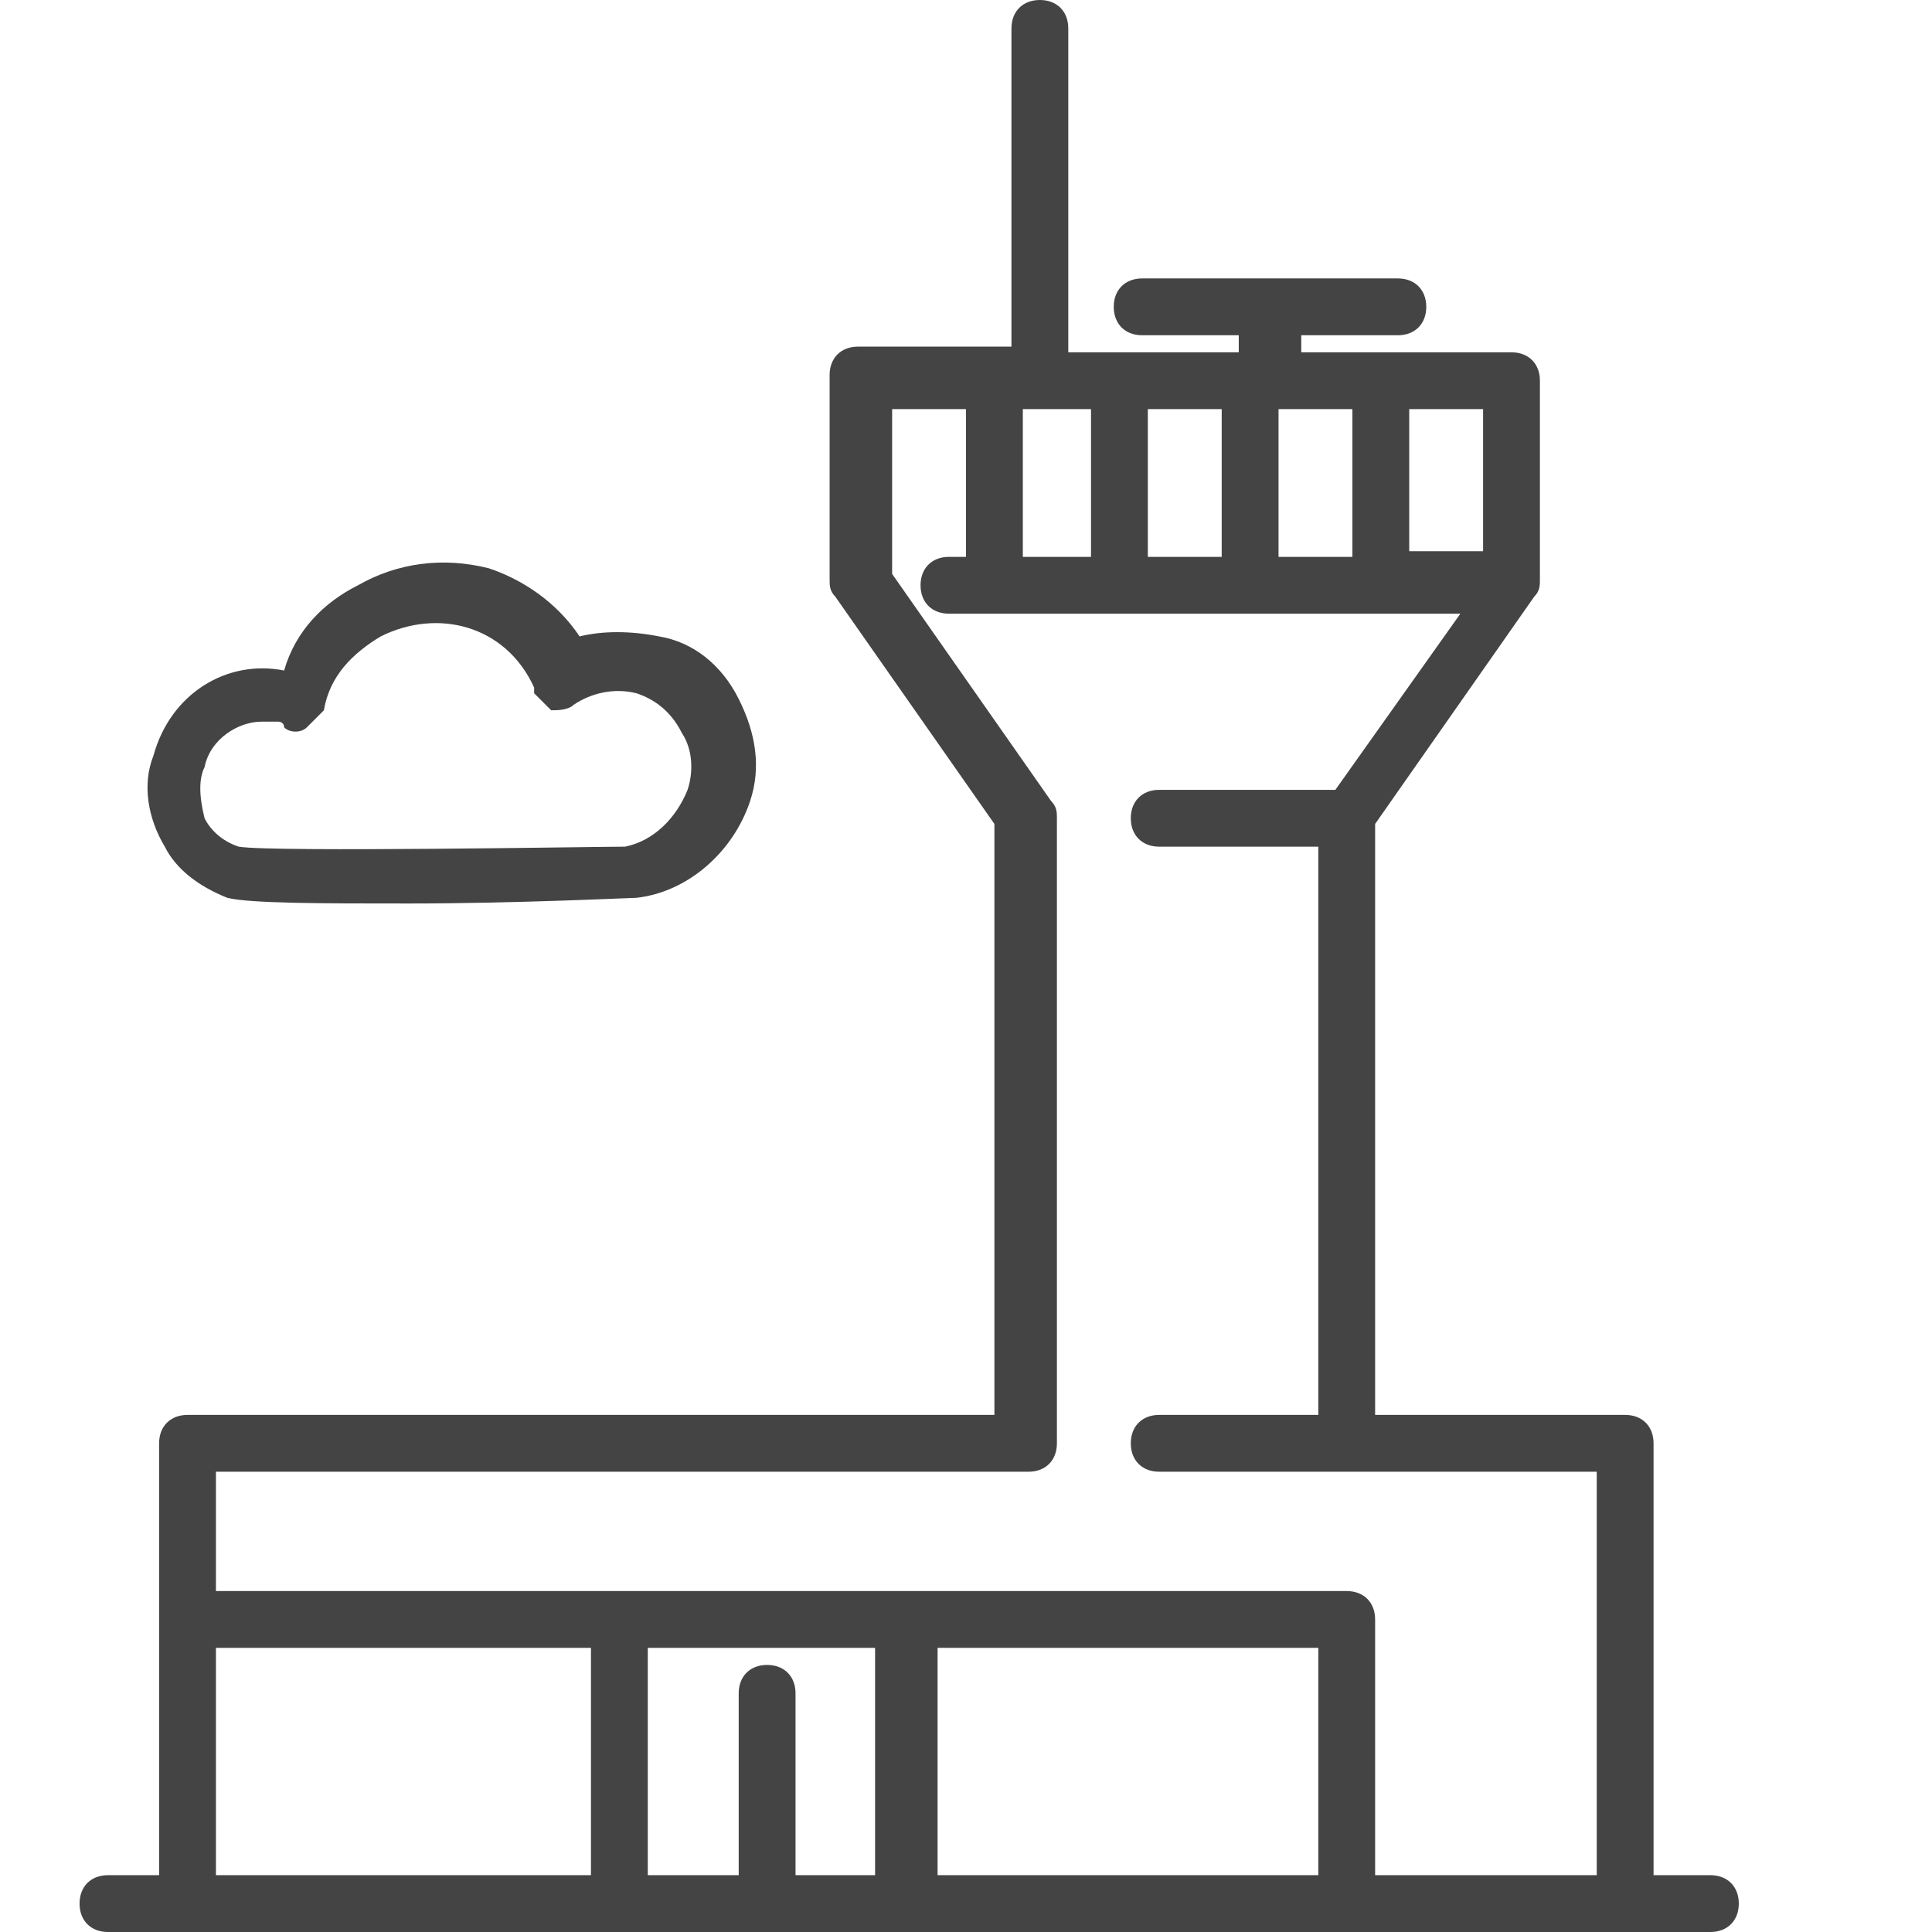 <?xml version="1.0" encoding="utf-8"?>
<!-- Generator: Adobe Illustrator 25.2.3, SVG Export Plug-In . SVG Version: 6.00 Build 0)  -->
<svg version="1.1" id="Layer_1" xmlns="http://www.w3.org/2000/svg" xmlns:xlink="http://www.w3.org/1999/xlink" x="0px" y="0px"
	 viewBox="0 0 34 34" style="enable-background:new 0 0 34 34;" xml:space="preserve">
<style type="text/css">
	.st0{fill:#444444;}
</style>
<g>
	<path class="st0" d="M30.1,33h-1v-7.6c0-0.3-0.2-0.5-0.5-0.5h-4.4V14.5l2.8-4c0.1-0.1,0.1-0.2,0.1-0.3c0,0,0,0,0,0v0c0,0,0,0,0,0v0
		c0,0,0,0,0,0V6.7c0-0.3-0.2-0.5-0.5-0.5h-3.7V5.9h1.7c0.3,0,0.5-0.2,0.5-0.5c0-0.3-0.2-0.5-0.5-0.5h-4.5c-0.3,0-0.5,0.2-0.5,0.5
		c0,0.3,0.2,0.5,0.5,0.5h1.7v0.3h-3V0.5c0-0.3-0.2-0.5-0.5-0.5s-0.5,0.2-0.5,0.5v5.6h-2.7c-0.3,0-0.5,0.2-0.5,0.5v3.6
		c0,0.1,0,0.2,0.1,0.3l2.8,4v10.4H3.3c-0.3,0-0.5,0.2-0.5,0.5V33H1.9c-0.3,0-0.5,0.2-0.5,0.5c0,0.3,0.2,0.5,0.5,0.5h28.2
		c0.3,0,0.5-0.2,0.5-0.5C30.6,33.2,30.4,33,30.1,33z M26.1,9.7h-1.3V7.2h1.3V9.7z M23.8,7.2v2.6h-1.3V7.2H23.8z M20.2,9.7V7.2h1.3
		v2.6H20.2z M19.2,7.2v2.6H18V7.2H19.2z M10.5,33H3.8v-4h6.6V33z M15.5,33H14v-3.2c0-0.3-0.2-0.5-0.5-0.5c-0.3,0-0.5,0.2-0.5,0.5V33
		h-1.6v-4h4V33z M23.2,33h-6.7v-4h6.7V33z M28.1,33h-3.9v-4.5c0-0.3-0.2-0.5-0.5-0.5H3.8v-2.1h14.3c0.3,0,0.5-0.2,0.5-0.5v-11
		c0-0.1,0-0.2-0.1-0.3l-2.8-4V7.2H17v2.6h-0.3c-0.3,0-0.5,0.2-0.5,0.5c0,0.3,0.2,0.5,0.5,0.5h9l-2.2,3.1h-3.1
		c-0.3,0-0.5,0.2-0.5,0.5c0,0.3,0.2,0.5,0.5,0.5h2.8v10h-2.8c-0.3,0-0.5,0.2-0.5,0.5s0.2,0.5,0.5,0.5h7.7V33z"/>
	<path class="st0" d="M4,15.8c0.4,0.1,1.7,0.1,3.2,0.1c1.9,0,3.9-0.1,4-0.1c0.9-0.1,1.7-0.8,2-1.7c0.2-0.6,0.1-1.2-0.2-1.8
		c-0.3-0.6-0.8-1-1.4-1.1c-0.5-0.1-1-0.1-1.4,0c-0.4-0.6-1-1-1.6-1.2C7.8,9.8,7,9.9,6.3,10.3c-0.6,0.3-1.1,0.8-1.3,1.5
		c-1-0.2-2,0.4-2.3,1.5c-0.2,0.5-0.1,1.1,0.2,1.6C3.1,15.3,3.5,15.6,4,15.8z M3.6,13.5c0.1-0.5,0.6-0.8,1-0.8c0.1,0,0.2,0,0.3,0
		c0,0,0.1,0,0.1,0.1c0.1,0.1,0.3,0.1,0.4,0c0.1-0.1,0.2-0.2,0.3-0.3c0.1-0.6,0.5-1,1-1.3c1-0.5,2.2-0.2,2.7,0.9c0,0,0,0.1,0,0.1
		c0.1,0.1,0.2,0.2,0.3,0.3c0.1,0,0.3,0,0.4-0.1c0.3-0.2,0.7-0.3,1.1-0.2c0.3,0.1,0.6,0.3,0.8,0.7c0.2,0.3,0.2,0.7,0.1,1
		c-0.2,0.5-0.6,0.9-1.1,1c-0.5,0-6.2,0.1-6.8,0c-0.3-0.1-0.5-0.3-0.6-0.5C3.5,14,3.5,13.7,3.6,13.5z"/>
</g>
</svg>

